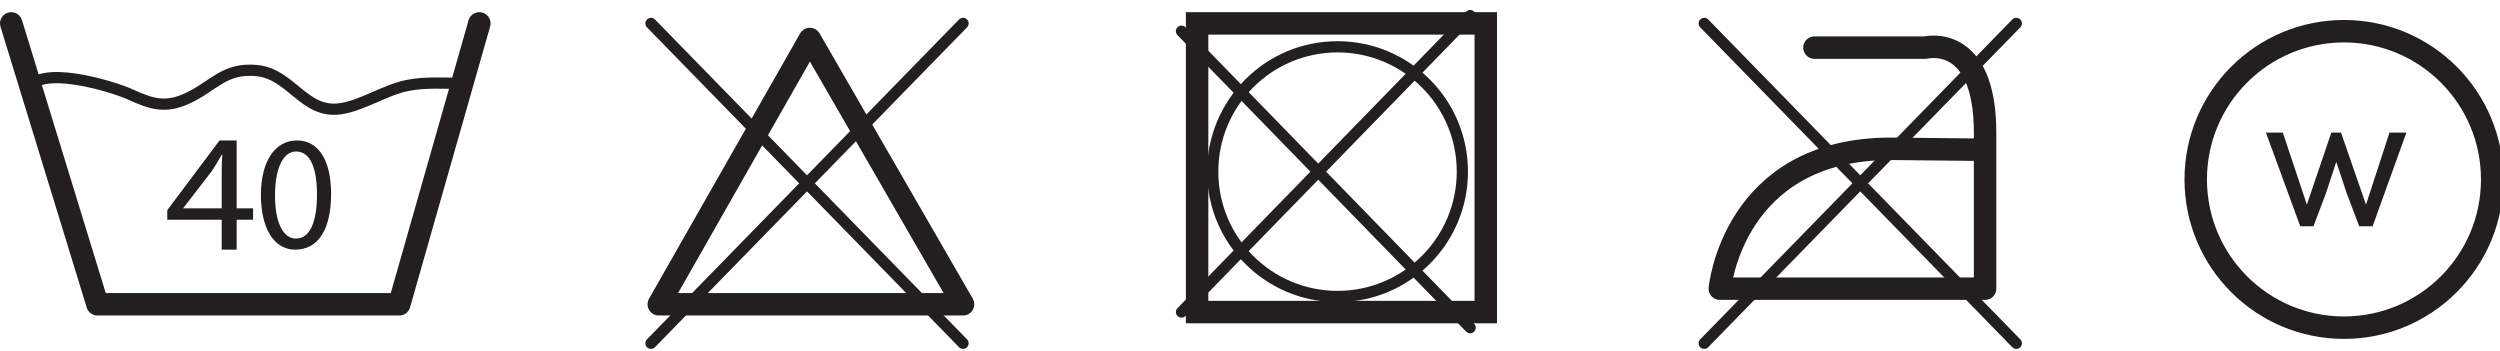 <?xml version="1.0" encoding="utf-8"?>
<svg width="320.439px" height="45px" viewBox="0 0 320.439 45" version="1.1" xmlns:xlink="http://www.w3.org/1999/xlink" xmlns="http://www.w3.org/2000/svg">
  <defs>
    <path d="M0 45L320 45L320 0L0 0L0 45Z" id="path_1" />
    <clipPath id="mask_1">
      <use xlink:href="#path_1" />
    </clipPath>
  </defs>
  <g id="Group-26" transform="translate(0.439 0)">
    <path d="M1 3L12.052 39L50.737 39L61 3" id="Stroke-1" fill="none" fill-rule="evenodd" stroke="#231F20" stroke-width="2.878" stroke-linecap="round" stroke-linejoin="round" />
    <path d="M27.979 32L27.979 28.166L21 28.166L21 26.94L27.701 18L29.896 18L29.896 26.703L32 26.703L32 28.166L29.896 28.166L29.896 32L27.979 32ZM27.979 26.703L27.979 22.03C27.979 21.296 28.004 20.567 28.047 19.833L27.979 19.833C27.519 20.653 27.148 21.255 26.732 21.902L23.06 26.662L23.06 26.703L27.979 26.703Z" id="Fill-3" fill="#231F20" fill-rule="evenodd" stroke="none" />
    <path d="M42 24.852C42 29.461 40.31 32 37.397 32C34.811 32 33.039 29.522 33 25.038C33 20.479 34.935 18 37.621 18C40.388 18 42 20.54 42 24.852M34.811 25.06C34.811 28.582 35.871 30.58 37.5 30.58C39.311 30.58 40.189 28.393 40.189 24.936C40.189 21.603 39.375 19.416 37.5 19.416C35.952 19.416 34.811 21.373 34.811 25.06" id="Fill-5" fill="#231F20" fill-rule="evenodd" stroke="none" />
    <path d="M3 11.79C4.067 8.007 13.971 11.052 16.333 12.135C18.913 13.319 20.76 13.908 23.53 12.629C26.993 11.037 28.269 8.669 32.404 9.039C36.929 9.441 38.493 14.623 43.202 13.938C46.029 13.526 48.902 11.526 51.797 10.951C54.128 10.486 56.61 10.688 59 10.688" id="Stroke-7" fill="none" fill-rule="evenodd" stroke="#231F20" stroke-width="1.439" stroke-linecap="round" stroke-linejoin="round" />
    <path d="M103.364 5L84 39L123 39L103.364 5Z" id="Stroke-9" fill="none" fill-rule="evenodd" stroke="#231F20" stroke-width="2.878" stroke-linecap="round" stroke-linejoin="round" />
    <path d="M123 3L83 44" id="Stroke-11" fill="none" fill-rule="evenodd" stroke="#231F20" stroke-width="1.439" stroke-linecap="round" stroke-linejoin="round" />
    <path d="M83 3L123 44" id="Stroke-13" fill="none" fill-rule="evenodd" stroke="#231F20" stroke-width="1.439" stroke-linecap="round" stroke-linejoin="round" />
    <path d="M218 3L258 44M258 3L218 44" id="Stroke-15" fill="none" fill-rule="evenodd" stroke="#231F20" stroke-width="1.439" stroke-linecap="round" stroke-linejoin="round" />
    <path d="M232.128 6.104L246.359 6.104C246.359 6.104 254 4.164 254 17.018L254 37L220 37C220 37 221.642 19.073 241.908 19.073L254 19.197" id="Stroke-17" fill="none" fill-rule="evenodd" stroke="#231F20" stroke-width="2.878" stroke-linecap="round" stroke-linejoin="round" />
    <path d="M0 45L320 45L320 0L0 0L0 45Z" id="Clip-20" fill="none" fill-rule="evenodd" stroke="none" />
    <g clip-path="url(#mask_1)">
      <path d="M153 40L190 40L190 3L153 3L153 40Z" id="Stroke-19" fill="none" fill-rule="evenodd" stroke="#231F20" stroke-width="2.878" />
      <path d="M187 22.002C187 30.838 179.838 38 171.002 38C162.166 38 155 30.838 155 22.002C155 13.166 162.166 6 171.002 6C179.838 6 187 13.166 187 22.002Z" id="Stroke-21" fill="none" fill-rule="evenodd" stroke="#231F20" stroke-width="1.439" />
      <path d="M188 2L151 40" id="Stroke-22" fill="none" fill-rule="evenodd" stroke="#231F20" stroke-width="1.439" stroke-linecap="round" stroke-linejoin="round" />
      <path d="M151 4L188 42" id="Stroke-23" fill="none" fill-rule="evenodd" stroke="#231F20" stroke-width="1.439" stroke-linecap="round" stroke-linejoin="round" />
      <path d="M319 23C319 33.493 310.494 42 300.001 42C289.506 42 281 33.493 281 23C281 12.507 289.506 4 300.001 4C310.494 4 319 12.507 319 23Z" id="Stroke-24" fill="none" fill-rule="evenodd" stroke="#231F20" stroke-width="2.878" />
      <path d="M303.673 29L301.959 29L300.351 24.771L299.017 20.749L297.684 24.789L296.092 29L294.396 29L290 17L292.164 17L295.245 26.227L298.377 17L299.623 17L302.825 26.227L305.835 17L308 17L303.673 29Z" id="Fill-25" fill="#231F20" fill-rule="evenodd" stroke="none" />
    </g>
  </g>
</svg>